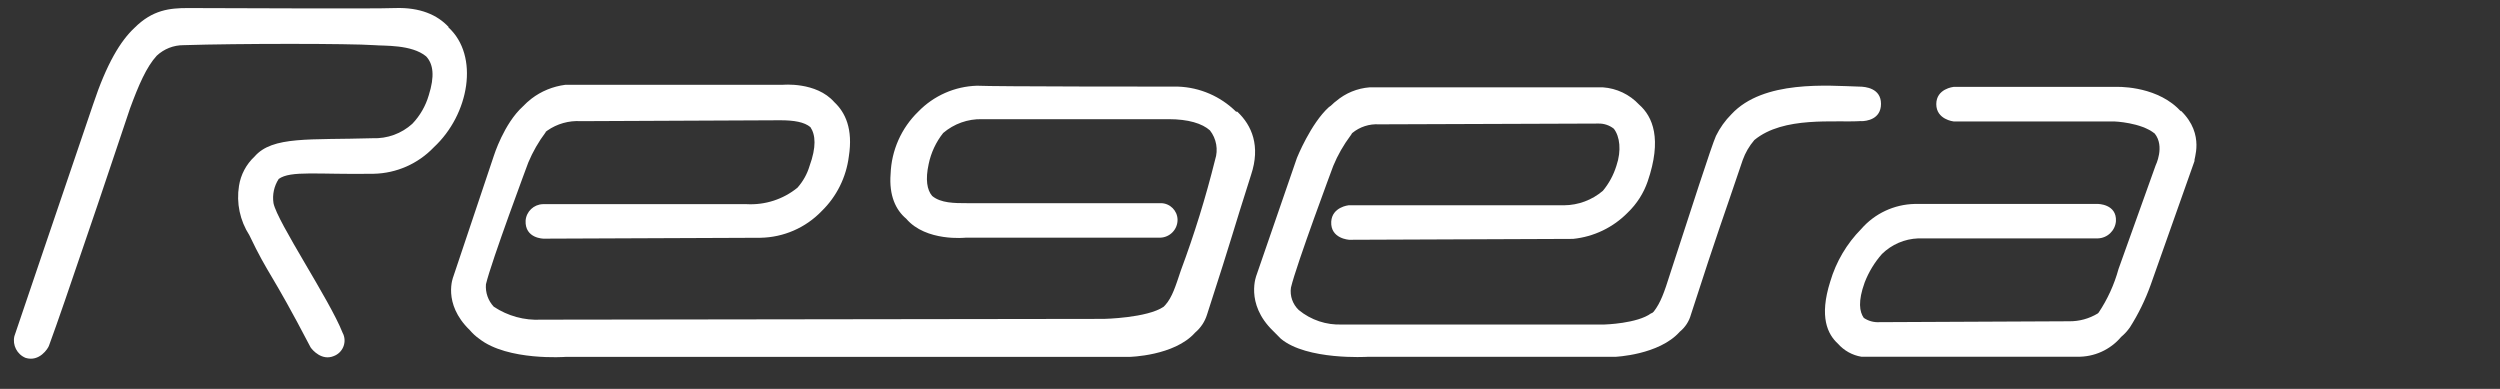 <?xml version="1.0" encoding="UTF-8"?>
<svg id="a" data-name="Layer 1" xmlns="http://www.w3.org/2000/svg" viewBox="0 0 450 70">
  <rect x="0" y="0" width="450" height="70" fill="#333333" stroke="none"/>
  <path d="M222.49,20.1c-2.79-2.76-6.51-4.37-10.43-4.51-2.18,0-33.26,0-36.2-.16-4,.12-7.79,1.79-10.58,4.67-3.04,2.95-4.82,6.96-4.97,11.19-.31,3.91,.94,6.52,2.8,8.07,3.57,4.2,10.72,3.42,10.72,3.42h35.03c1.75-.06,3.13-1.51,3.1-3.26-.04-1.61-1.34-2.91-2.95-2.95h-35c-2.18,0-4.67,0-6.22-1.3-.93-1.08-1.24-2.95-.63-5.74,.42-2.04,1.32-3.96,2.61-5.59,1.95-1.66,4.43-2.55,6.99-2.49h33.57c3.57,0,6.06,.77,7.46,2.02,1.17,1.49,1.52,3.48,.93,5.28-1.68,6.76-3.74,13.42-6.17,19.94-.94,2.8-1.55,4.83-2.8,6.22l-.3,.31c-2.96,2.02-10.73,2.18-10.73,2.18l-101.32,.14c-3.02,.16-6-.66-8.52-2.33-1.02-1.09-1.53-2.56-1.41-4.04,.94-4.04,7.62-21.91,7.62-21.91,.81-1.94,1.86-3.76,3.12-5.44,0-.16,.16-.16,.3-.31,1.76-1.23,3.88-1.83,6.03-1.7,0,0,32.02-.16,35.9-.16,2.48,0,4.34,.31,5.44,1.24,.93,1.4,1.08,3.57-.16,6.99-.43,1.45-1.18,2.78-2.18,3.91-2.57,2.09-5.82,3.14-9.13,2.96h-36.7c-1.63,.05-2.97,1.32-3.1,2.95-.16,3.26,3.26,3.26,3.26,3.26l39.01-.16c4.17-.07,8.14-1.8,11.03-4.81,2.69-2.62,4.41-6.09,4.88-9.82,.78-4.97-.63-7.92-2.61-9.78-3.27-3.73-9.32-3.12-9.32-3.12h-39.13c-2.2,.29-4.3,1.14-6.06,2.49-.55,.43-1.07,.89-1.55,1.4-3.42,3.1-5.22,8.86-5.22,8.86l-7.3,21.77s-2.02,4.81,2.95,9.62c.5,.59,1.07,1.12,1.71,1.57,5.13,4.03,15.55,3.26,15.55,3.26h101.48s8.09-.16,11.82-4.36c1.02-.86,1.77-1.99,2.16-3.26,4.98-15.39,4.36-13.99,7.93-25.17,1.71-5.14,.16-8.87-2.49-11.35h-.2Z" style="fill: #fff;"/>
  <path d="M80.76,4.87c-2.02-2.18-5.13-3.57-9.64-3.42-4.04,.16-30,0-37.3,0-3.26,0-6.36,.31-9.62,3.57-2.49,2.33-4.98,6.36-7.46,13.82C11.45,34.35,2.59,60.51,2.59,60.51c-.38,1.62,.48,3.28,2.02,3.91,2.49,.77,4.04-1.71,4.2-2.18,1.55-4.2,4.04-11.5,6.36-18.34,3.43-9.95,6.38-18.96,8.24-24.4,1.55-4.2,2.95-7.46,4.81-9.48,1.31-1.22,3.03-1.9,4.83-1.89,9.79-.31,29.84-.31,34.34,0,1.71,.16,6.69-.16,9.32,2.02,1.3,1.4,1.55,3.57,.47,6.99-.56,1.92-1.57,3.68-2.95,5.13-1.95,1.78-4.52,2.71-7.16,2.61-11.33,.34-18.02-.43-21.25,3.3-1.5,1.4-2.49,3.26-2.8,5.28-.5,3.09,.17,6.24,1.86,8.87,3.57,7.46,3.73,6.21,11.03,20.2,.31,.46,2.02,2.48,4.2,1.55,1.53-.59,2.3-2.3,1.72-3.84-.05-.12-.1-.24-.17-.36-2.32-5.91-11.74-19.89-12.43-23.31-.23-1.52,.1-3.07,.94-4.36,2.16-1.55,6.99-.77,17.08-.93,4.11-.08,8.01-1.8,10.84-4.77,6.38-5.91,8.24-16.47,2.61-21.6l.04-.05Z" style="fill: #fff;"/>
  <path d="M335.01,21.81c.93,0,3.57-.31,3.57-3.12s-2.8-3.1-3.91-3.1c-5.59-.16-17.25-1.24-23.01,4.97-1.14,1.14-2.08,2.46-2.79,3.91-.78,1.71-4.67,13.84-8.24,24.78-1.08,3.42-1.71,5.22-2.95,6.83-.16,.16-.31,.31-.47,.31-2.49,1.86-8.39,2.02-8.39,2.02h-47.22c-2.84,.13-5.63-.8-7.83-2.61-1.09-1.04-1.62-2.54-1.4-4.03,.94-4.04,7.62-21.92,7.62-21.92,.8-1.94,1.85-3.76,3.1-5.44,.16-.16,.16-.3,.31-.46,1.35-1.12,3.08-1.68,4.83-1.57,0,0,35.42-.14,39.46-.14,1.01-.03,2.01,.3,2.8,.93,1.08,1.4,1.4,3.91,.46,6.68-.51,1.64-1.33,3.17-2.43,4.49-1.95,1.67-4.43,2.59-6.99,2.61h-38.79s-2.96,.3-3.12,2.95c-.16,3.1,3.26,3.26,3.26,3.26l40.26-.16c3.75-.38,7.24-2.06,9.87-4.75,1.62-1.56,2.84-3.47,3.57-5.59,2.61-7.62,.94-11.66-1.55-13.84-1.7-1.82-4.03-2.93-6.52-3.1h-41.97c-2.23,.17-4.35,1.04-6.05,2.49-.47,.31-.78,.77-1.3,1.08-3.26,2.95-5.74,9.13-5.74,9.13l-7.26,21.05s-2.16,5.13,2.96,10.09l1.4,1.41c4.67,3.91,15.55,3.26,15.55,3.26h44.6s7.92-.31,11.65-4.51c.98-.8,1.69-1.88,2.02-3.1,5.28-16.32,5.28-15.85,9.32-27.82,.47-1.31,1.18-2.53,2.09-3.59,5.28-4.36,14.45-3.1,19.28-3.42h-.07Z" style="fill: #fff;"/>
  <path d="M392.52,20l-.63-.63c-4.36-4.04-11.03-3.73-11.03-3.73h-29.21s-3.12,.31-3.12,3.1,3.12,3.12,3.12,3.12h28.9s4.81,.16,7.3,2.18c1.86,2.32,.16,5.74,.16,5.74l-6.68,18.65c-.76,2.78-1.97,5.43-3.57,7.83l-.16,.16c-1.55,.94-3.33,1.43-5.14,1.41l-34.18,.16c-.99,.06-1.98-.21-2.8-.77-.77-1.1-1.08-2.96,.16-6.38,.73-1.88,1.78-3.62,3.12-5.13,1.75-1.71,4.07-2.71,6.52-2.8h32.33c1.72-.05,3.12-1.39,3.26-3.1,.16-3.1-3.26-3.1-3.26-3.1h-32.96c-3.7,.08-7.19,1.71-9.62,4.5-2.62,2.65-4.54,5.91-5.59,9.48-2.02,6.38-.47,9.48,1.4,11.19,1.09,1.23,2.57,2.06,4.2,2.33h38.85c3.04,.07,5.96-1.24,7.92-3.57,.6-.5,1.12-1.07,1.57-1.71,1.52-2.39,2.77-4.95,3.73-7.62l7.92-22.38c-.31,0,2.02-4.67-2.48-9.01v.09Z" style="fill: #fff;"/>
</svg>